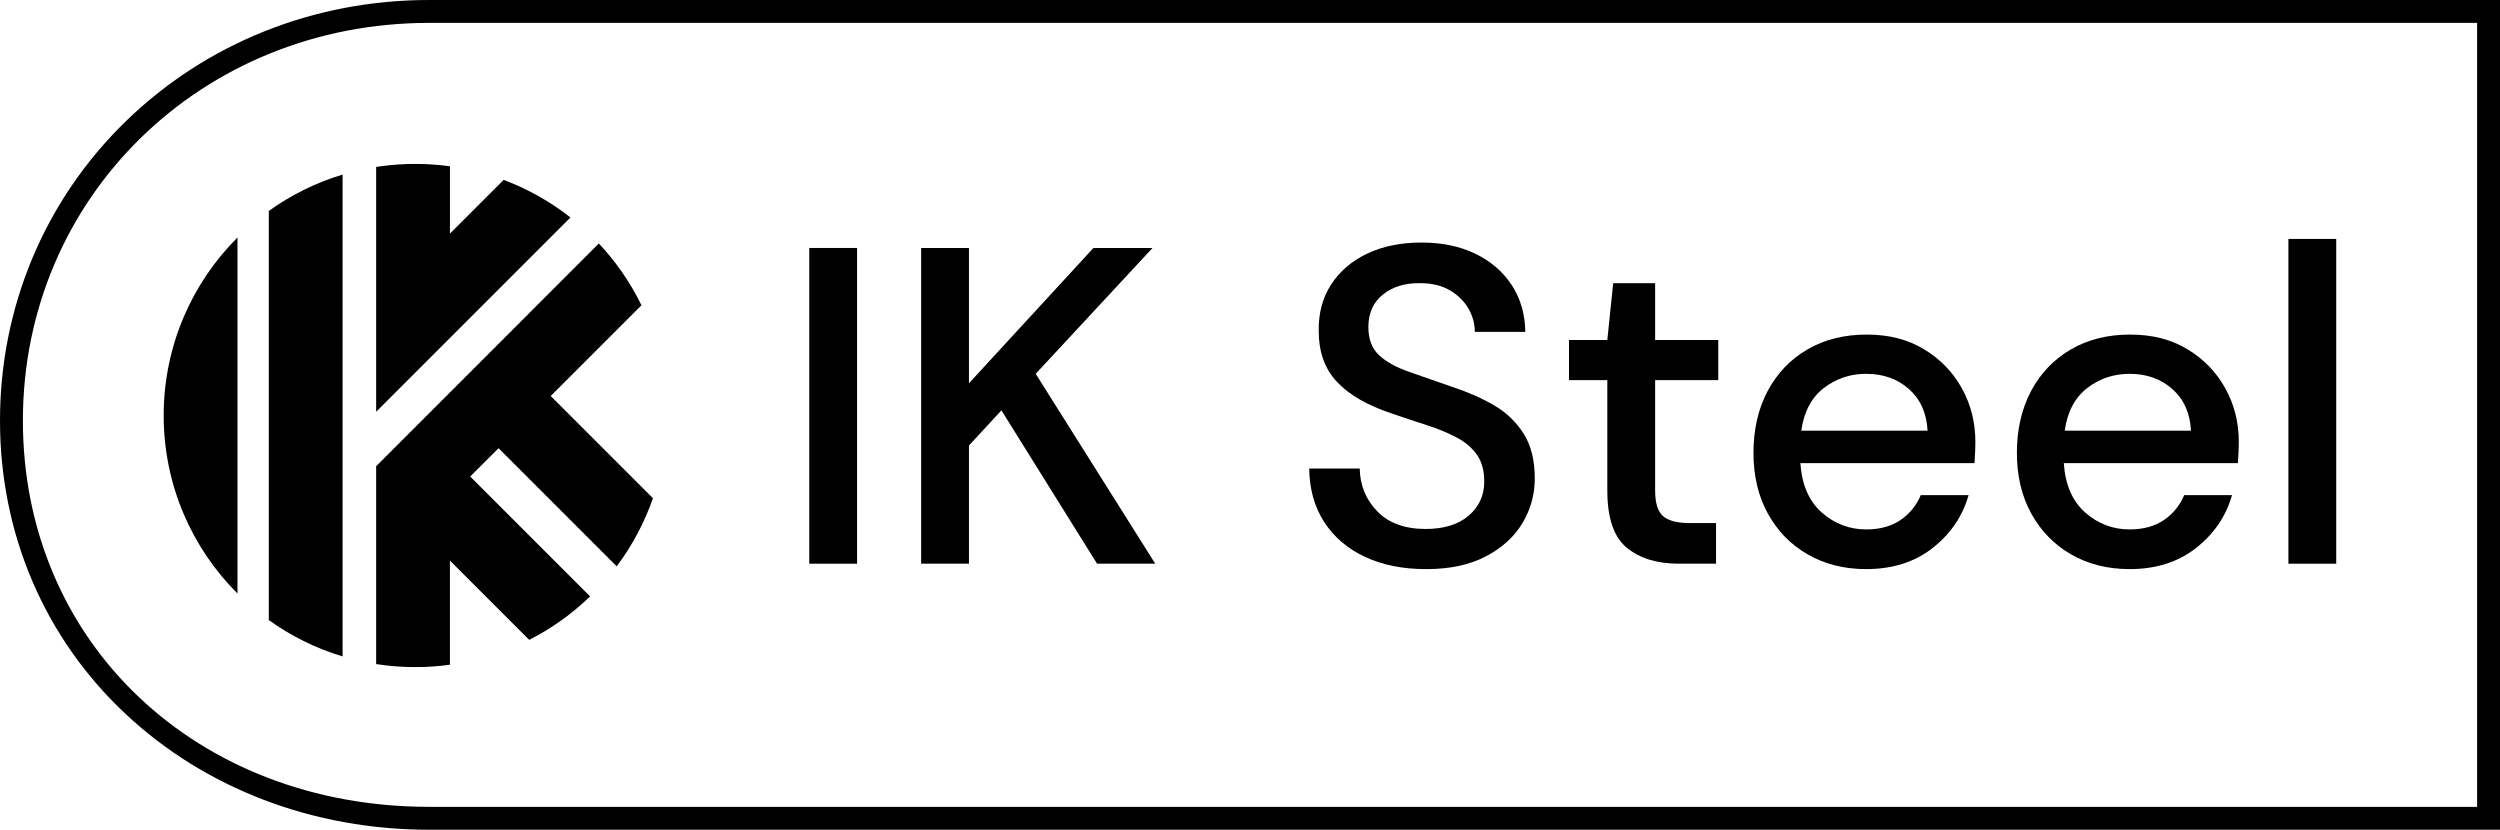 <?xml version="1.0" encoding="UTF-8"?>
<svg id="Layer_2" xmlns="http://www.w3.org/2000/svg" viewBox="0 0 873.78 290">
  <g id="Layer_1-2" data-name="Layer_1">
    <g>
      <path d="M873.78,290H149.96c-40.46,0-78.08-14.33-105.94-40.35C15.63,223.13,0,186.68,0,147S15.61,69.96,43.96,42.4C72.09,15.06,109.74,0,149.96,0h723.82v290ZM149.96,8C70.35,8,8,69.06,8,147s61.03,135,141.96,135h715.82V8H149.96Z"/>
      <g>
        <path d="M119.74,61.02v168.41c-9.35-2.81-18.04-7.14-25.79-12.7V73.72c7.75-5.56,16.44-9.89,25.79-12.7Z"/>
        <path d="M83,83.01v124.43c-15.93-15.91-25.79-37.91-25.79-62.21s9.86-46.31,25.79-62.22Z"/>
        <path d="M199.38,76.01l-67.91,67.91V58.35c.65-.11,1.3-.2,1.96-.28,3.83-.52,7.74-.78,11.71-.78s7.88.26,11.71.78c.14,0,.28.03.41.06v23.52l18.77-18.77c8.48,3.17,16.35,7.63,23.35,13.13Z"/>
        <path d="M174.25,156.65l-9.91,9.9,41.9,41.9c-6.26,6.07-13.43,11.2-21.28,15.19l-27.7-27.7v36.38c-3.96.56-8.01.84-12.12.84-4.65,0-9.22-.36-13.67-1.06v-69.15l42.77-42.78,35.06-35.07c5.99,6.38,11.03,13.65,14.9,21.59l-31.72,31.72,35.73,35.73c-3,8.62-7.3,16.63-12.67,23.8l-41.29-41.29Z"/>
      </g>
      <g>
        <path d="M282.85,197.02v-110.35h16.71v110.35h-16.71Z"/>
        <path d="M321.95,197.02v-110.35h16.71v47.29l43.51-47.29h20.65l-40.83,43.98,41.78,66.37h-20.34l-33.42-53.6-11.35,12.3v41.3h-16.71Z"/>
        <path d="M498.41,198.91c-8.09,0-15.19-1.42-21.28-4.26-6.1-2.84-10.85-6.88-14.27-12.14-3.42-5.25-5.18-11.51-5.28-18.76h17.66c.1,5.89,2.15,10.88,6.15,14.98,3.99,4.1,9.62,6.15,16.87,6.15,6.41,0,11.43-1.55,15.06-4.65,3.62-3.1,5.44-7.07,5.44-11.9,0-3.89-.87-7.04-2.6-9.46-1.73-2.42-4.1-4.41-7.09-5.99s-6.44-3-10.33-4.26c-3.89-1.26-7.99-2.62-12.3-4.1-8.51-2.84-14.9-6.51-19.15-11.04-4.26-4.52-6.38-10.46-6.38-17.81-.11-6.2,1.34-11.61,4.34-16.24,3-4.62,7.2-8.22,12.61-10.8,5.41-2.57,11.74-3.86,19-3.86s13.42,1.32,18.84,3.94c5.41,2.63,9.64,6.28,12.69,10.96,3.05,4.68,4.62,10.12,4.73,16.32h-17.66c0-2.84-.74-5.54-2.21-8.12-1.47-2.57-3.63-4.7-6.46-6.38-2.84-1.68-6.31-2.52-10.4-2.52-5.26-.1-9.59,1.21-13.01,3.94-3.42,2.73-5.12,6.52-5.12,11.35,0,4.31,1.26,7.62,3.78,9.93,2.52,2.31,5.99,4.23,10.4,5.75,4.41,1.52,9.46,3.29,15.13,5.28,5.46,1.79,10.35,3.94,14.66,6.46,4.31,2.52,7.75,5.83,10.33,9.93,2.57,4.1,3.86,9.3,3.86,15.61,0,5.57-1.42,10.75-4.26,15.53-2.84,4.78-7.09,8.67-12.77,11.67-5.68,3-12.67,4.49-20.97,4.49Z"/>
        <path d="M586.85,197.02c-7.67,0-13.77-1.86-18.29-5.6-4.52-3.73-6.78-10.38-6.78-19.94v-38.62h-13.4v-14.03h13.4l2.05-19.86h14.66v19.86h22.07v14.03h-22.07v38.62c0,4.31.92,7.28,2.76,8.91,1.84,1.63,5.02,2.44,9.54,2.44h8.99v14.19h-12.93Z"/>
        <path d="M652.27,198.91c-7.67,0-14.48-1.71-20.42-5.12-5.94-3.41-10.59-8.17-13.95-14.27-3.37-6.09-5.04-13.19-5.04-21.28s1.66-15.4,4.97-21.6c3.31-6.2,7.93-11.04,13.87-14.5,5.94-3.47,12.85-5.2,20.73-5.2s14.35,1.71,20.02,5.12c5.68,3.42,10.09,7.96,13.24,13.64,3.15,5.68,4.73,11.93,4.73,18.76,0,1.05-.03,2.18-.08,3.39-.05,1.21-.13,2.55-.24,4.02h-60.85c.52,7.57,3.02,13.32,7.49,17.26,4.47,3.94,9.64,5.91,15.53,5.91,4.73,0,8.7-1.08,11.9-3.23,3.21-2.15,5.6-5.07,7.17-8.75h16.71c-2.1,7.36-6.28,13.51-12.53,18.44-6.25,4.94-14.01,7.41-23.25,7.41ZM652.27,130.65c-5.57,0-10.51,1.66-14.82,4.97-4.31,3.31-6.94,8.28-7.88,14.9h44.14c-.32-6.09-2.47-10.93-6.46-14.5-4-3.57-8.99-5.36-14.98-5.36Z"/>
        <path d="M744.34,198.91c-7.67,0-14.48-1.71-20.42-5.12-5.94-3.41-10.59-8.17-13.95-14.27-3.37-6.09-5.04-13.19-5.04-21.28s1.66-15.4,4.97-21.6c3.31-6.2,7.93-11.04,13.87-14.5,5.94-3.47,12.85-5.2,20.73-5.2s14.35,1.71,20.02,5.12c5.68,3.42,10.09,7.96,13.24,13.64,3.15,5.68,4.73,11.93,4.73,18.76,0,1.05-.03,2.18-.08,3.39-.05,1.21-.13,2.55-.24,4.02h-60.85c.52,7.57,3.02,13.32,7.49,17.26,4.47,3.94,9.64,5.91,15.53,5.91,4.73,0,8.7-1.08,11.9-3.23,3.21-2.15,5.6-5.07,7.17-8.75h16.71c-2.1,7.36-6.28,13.51-12.53,18.44-6.25,4.94-14.01,7.41-23.25,7.41ZM744.34,130.65c-5.57,0-10.51,1.66-14.82,4.97-4.31,3.31-6.94,8.28-7.88,14.9h44.14c-.32-6.09-2.47-10.93-6.46-14.5-4-3.57-8.99-5.36-14.98-5.36Z"/>
        <path d="M799.83,197.02v-113.51h16.71v113.51h-16.71Z"/>
      </g>
    </g>
  </g>
</svg>
